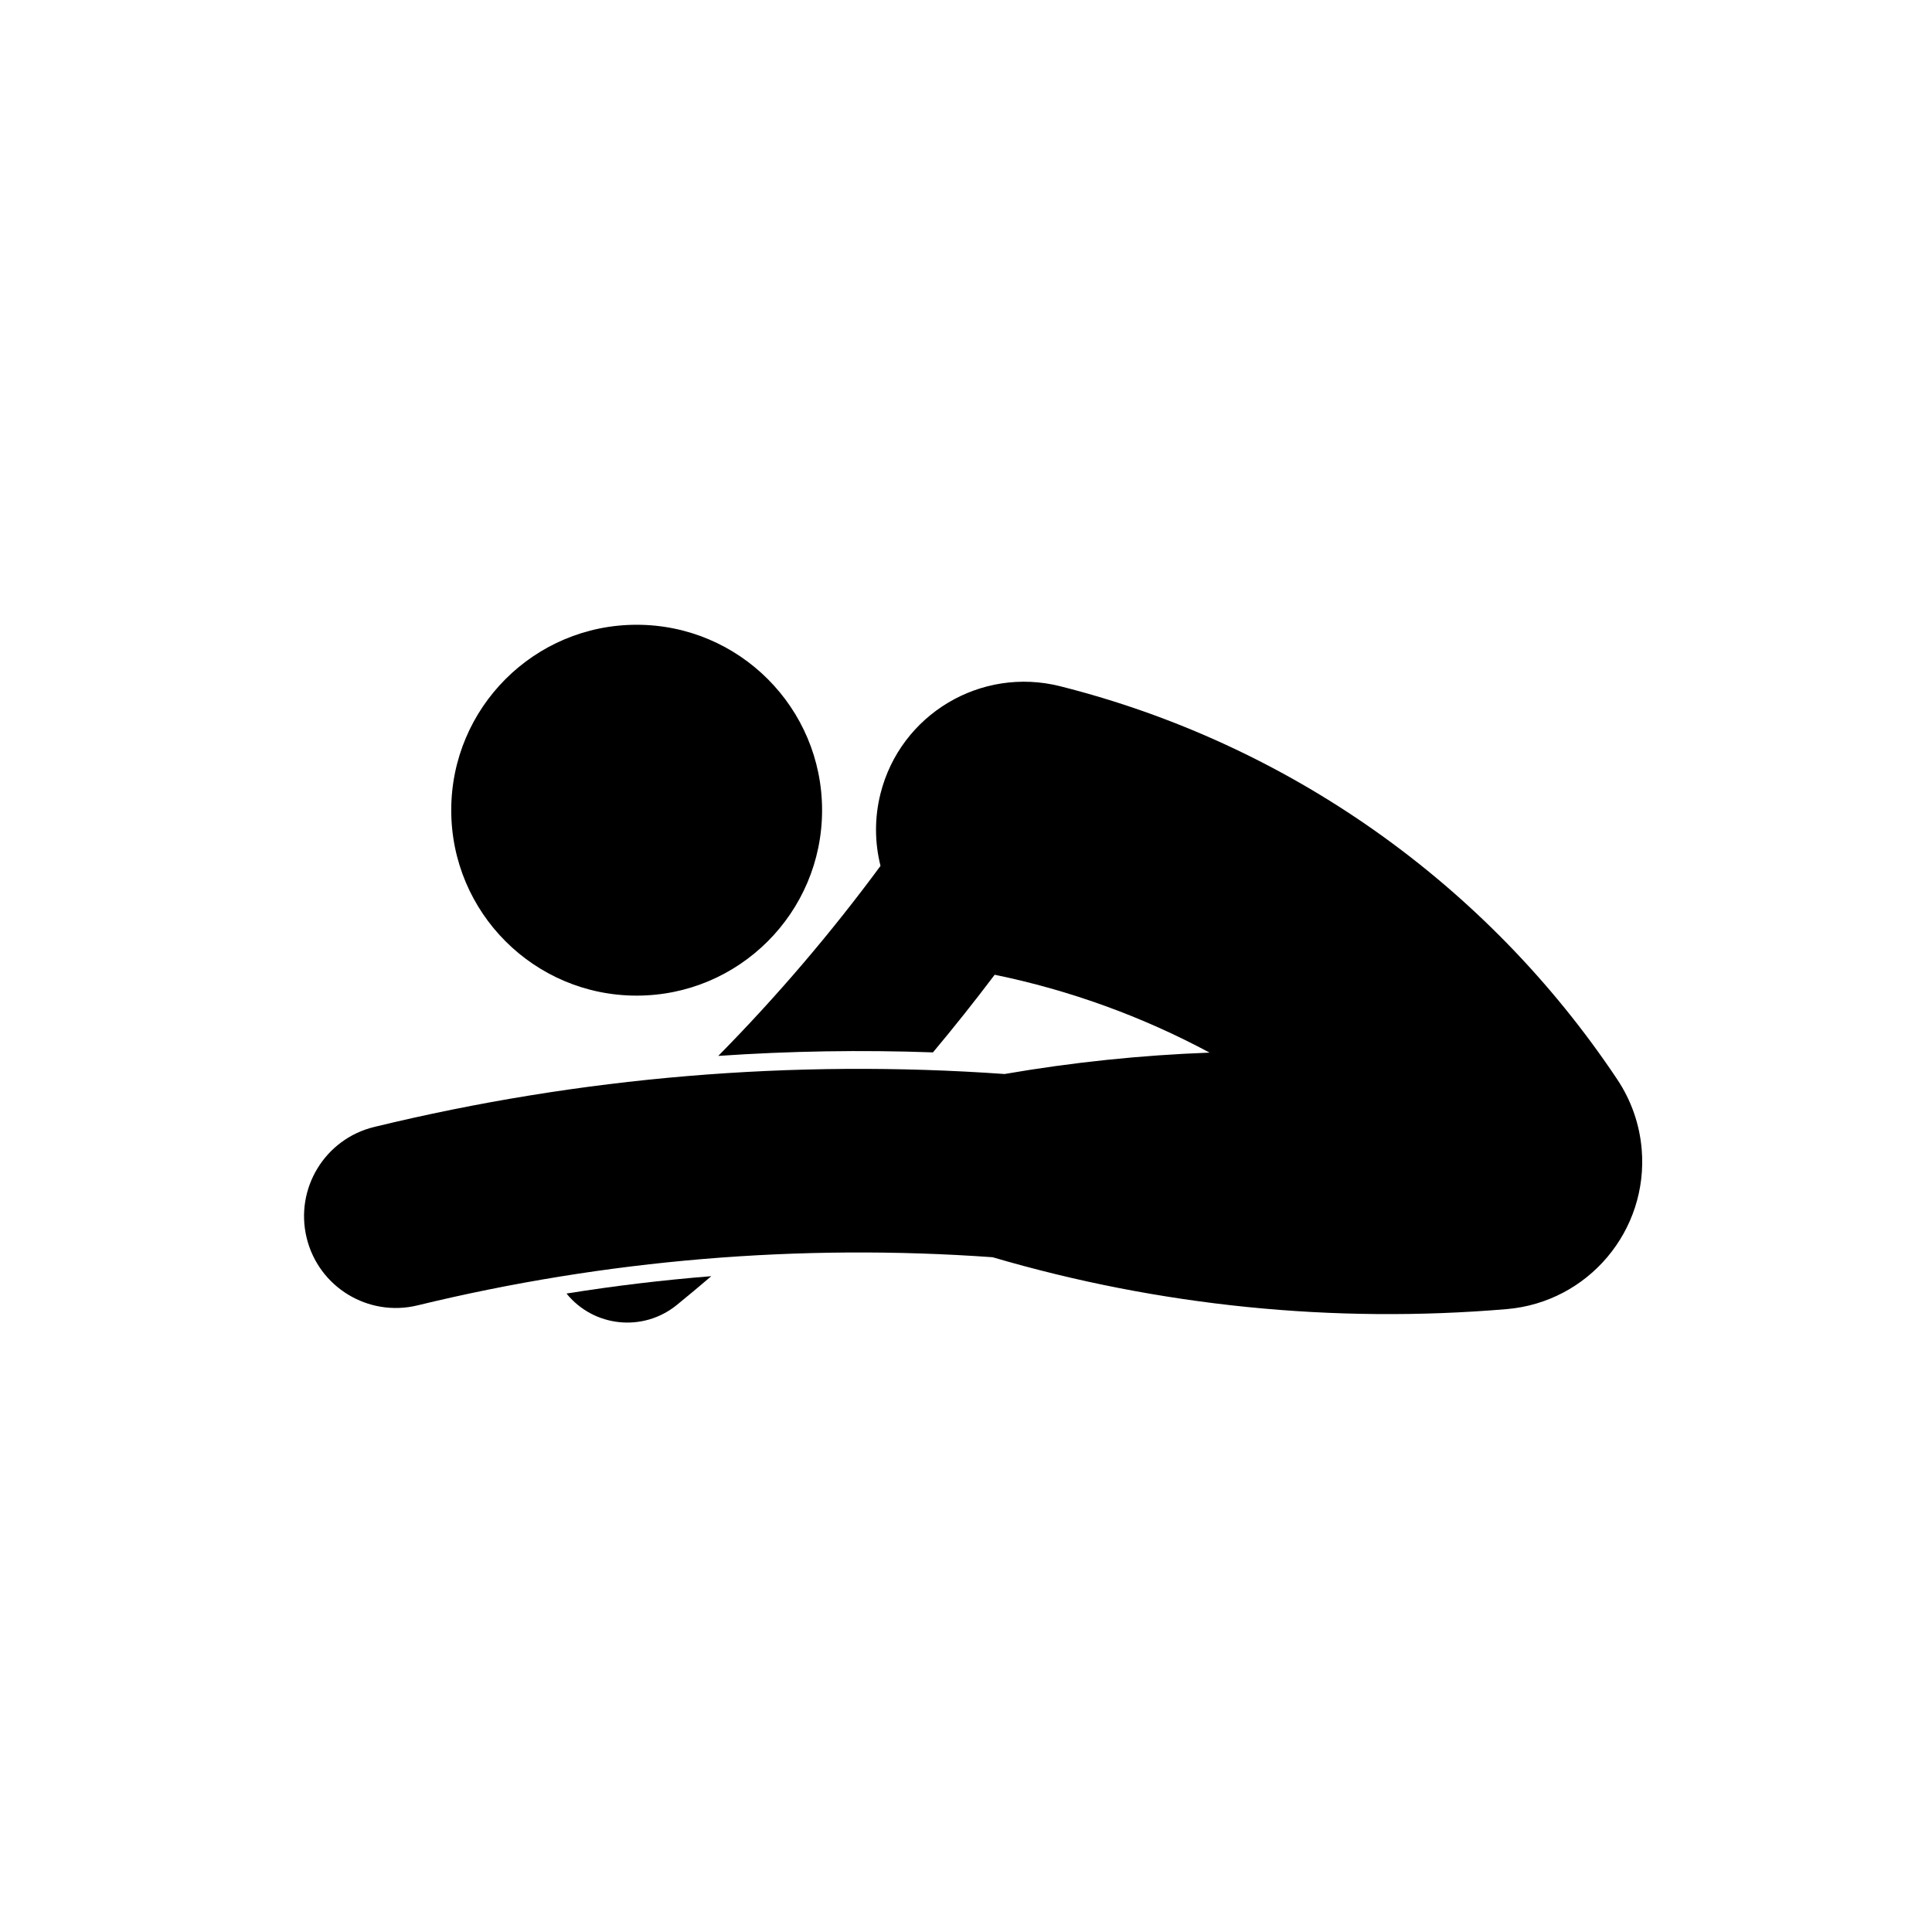 <?xml version="1.0" encoding="UTF-8"?>
<!-- Uploaded to: ICON Repo, www.svgrepo.com, Generator: ICON Repo Mixer Tools -->
<svg fill="#000000" width="800px" height="800px" version="1.1" viewBox="144 144 512 512" xmlns="http://www.w3.org/2000/svg">
 <g>
  <path d="m361.86 358.71c0-27.141-22-49.141-49.141-49.141s-49.137 22-49.137 49.141c0 27.137 21.996 49.141 49.137 49.141 27.141 0.004 49.141-22.008 49.141-49.141z"/>
  <path d="m572.61 430.09c3.68 5.508 5.898 11.859 6.453 18.453 1.828 21.582-14.191 40.562-35.781 42.387-45.867 3.875-92.062-0.785-136.23-13.75-51.152-3.656-102.57 0.648-152.4 12.758-13.059 3.176-26.215-4.832-29.387-17.895-3.164-13.055 4.836-26.215 17.898-29.383 54.629-13.281 110.98-18.012 167.06-14.035 17.965-3.102 36.117-4.992 54.336-5.668-17.891-9.594-37.07-16.547-56.957-20.637-5.281 6.996-10.73 13.859-16.359 20.574-18.969-0.68-37.969-0.363-56.898 0.934 15.523-15.738 29.887-32.578 43-50.359-1.586-6.293-1.586-12.879 0-19.16 5.289-21.008 26.605-33.738 47.609-28.449 60.449 15.223 113.08 52.375 147.66 104.23z"/>
  <path d="m332.5 482.2c-12.848 1.031-25.648 2.562-38.371 4.602 7.215 8.914 20.285 10.277 29.188 3.062 0.012-0.016 0.035-0.023 0.047-0.035 3.07-2.5 6.117-5.043 9.137-7.629z"/>
 </g>
</svg>